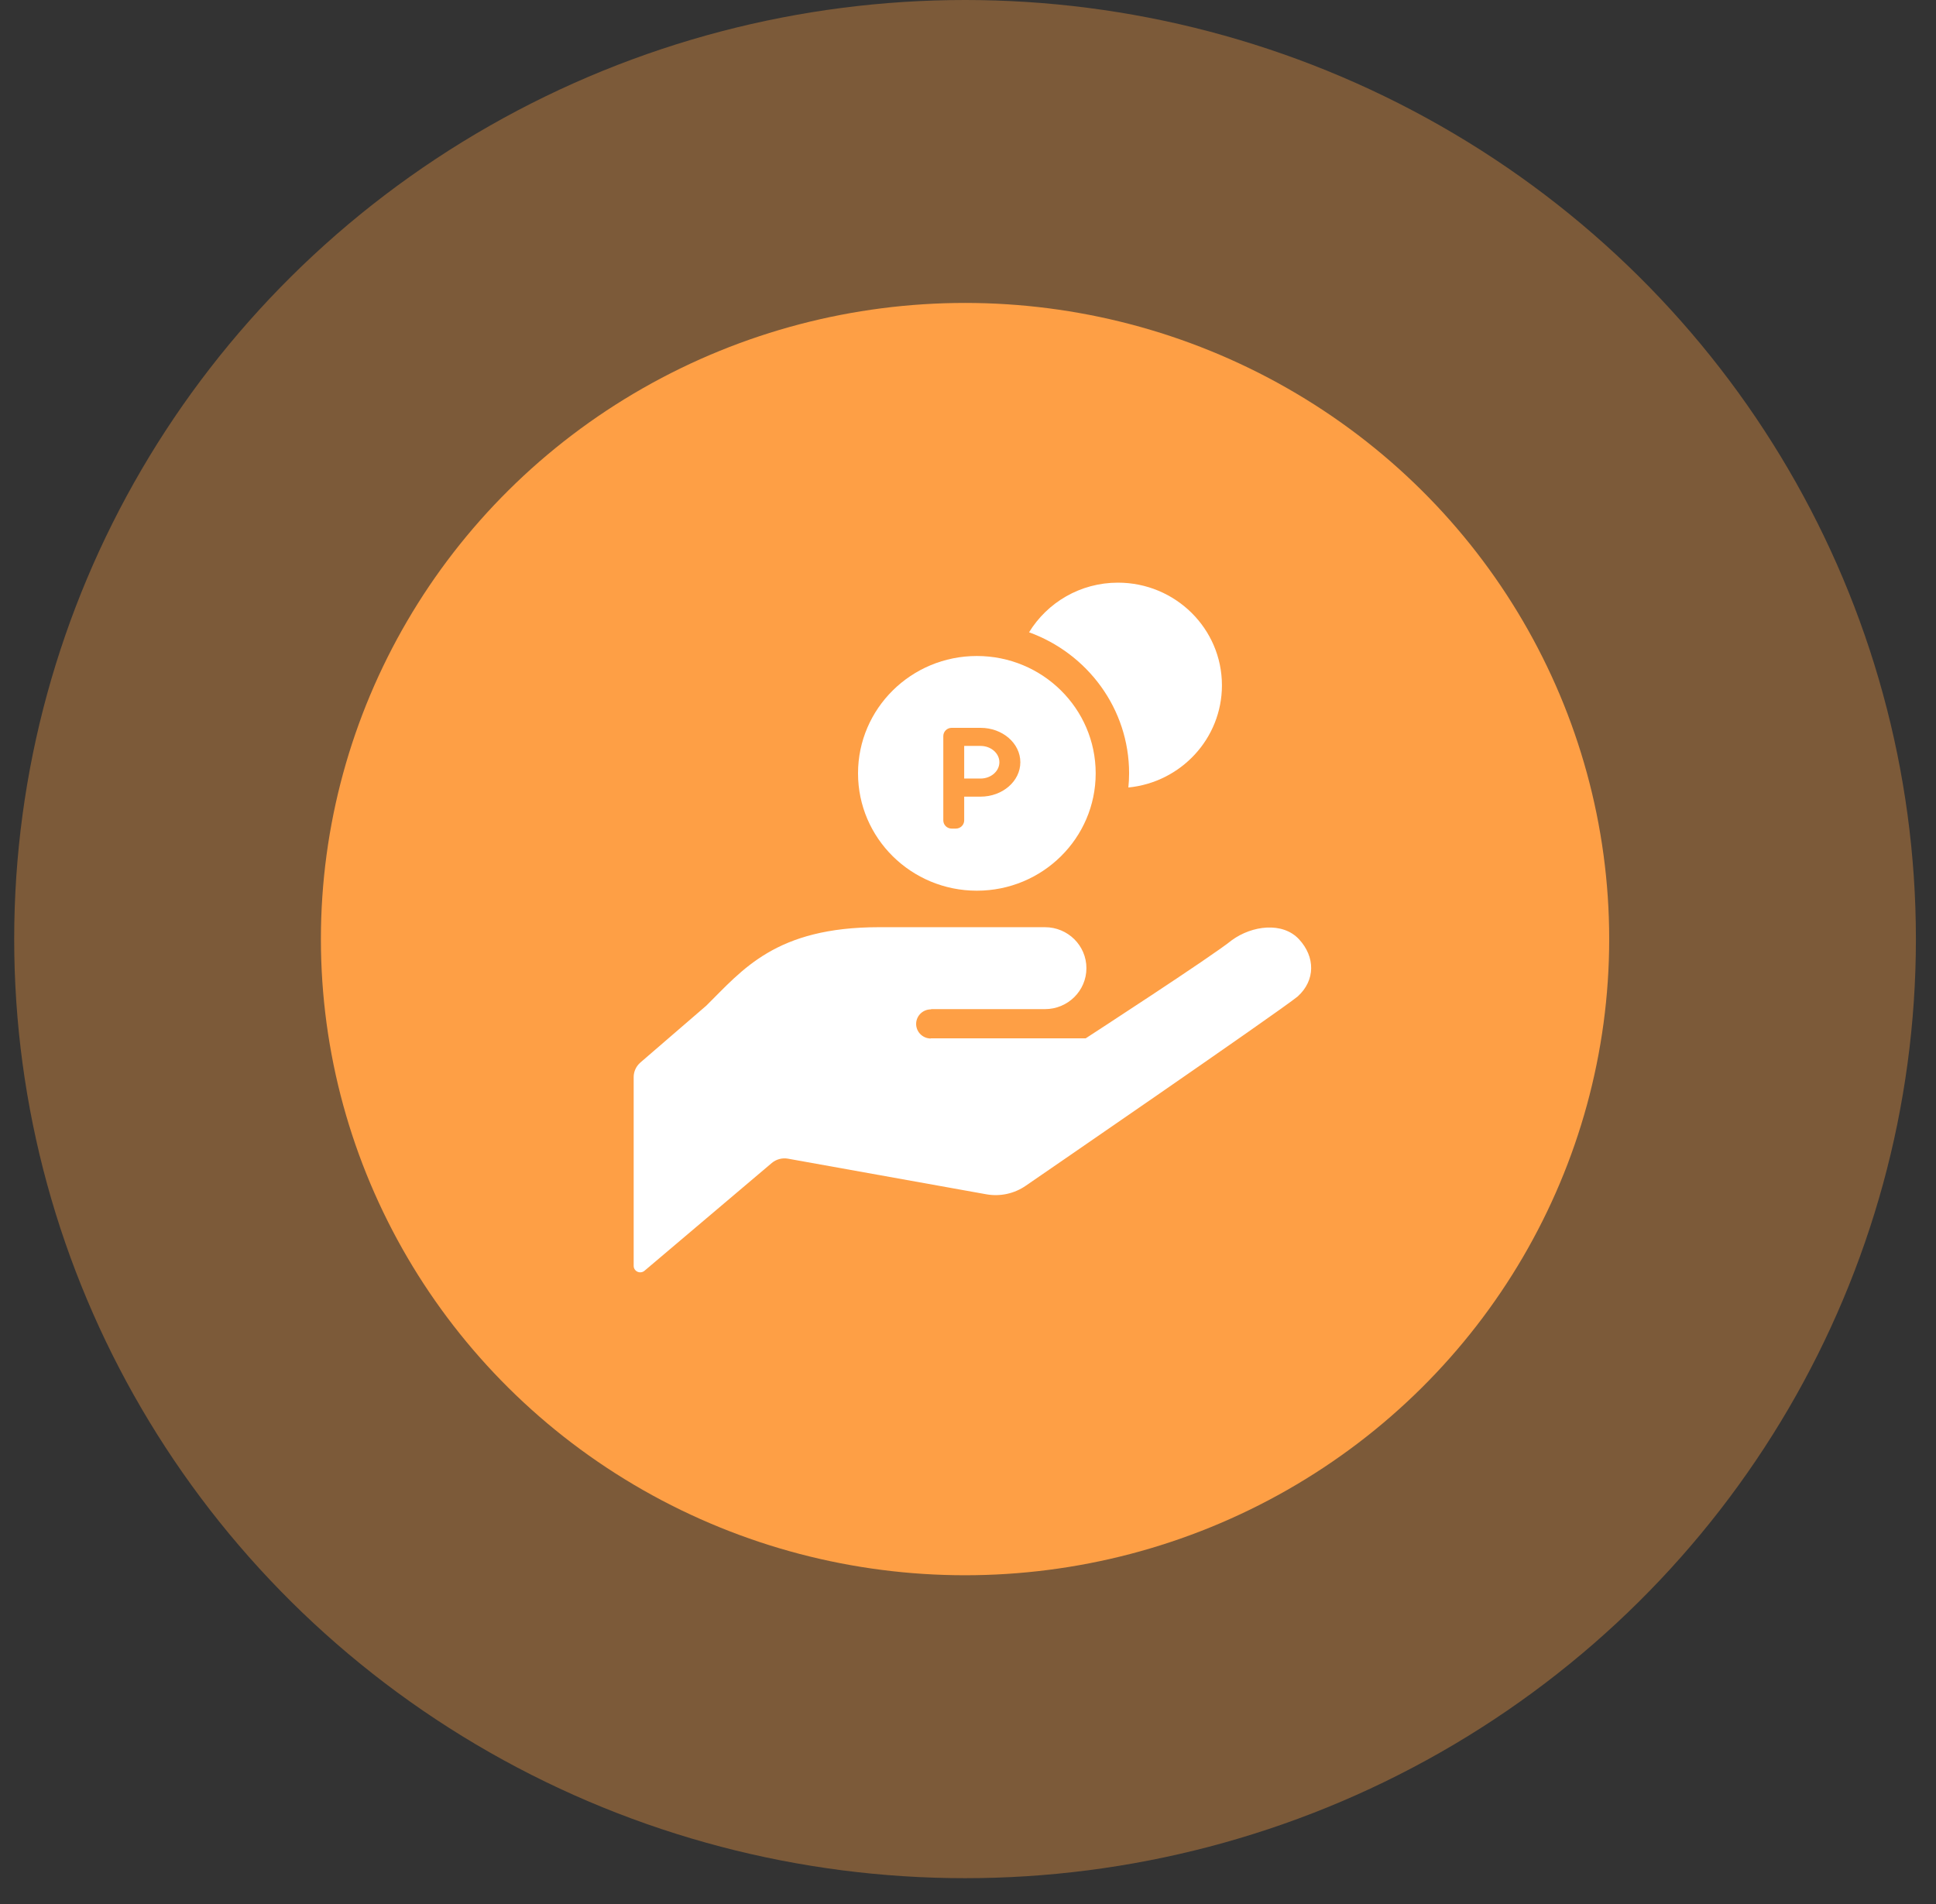 <svg xmlns="http://www.w3.org/2000/svg" width="61" height="60" viewBox="0 0 61 60" fill="none"><rect x="0" y="0" width="61" height="60" fill="#333333" stroke="none"/><ellipse cx="30.407" cy="29.593" rx="29.96" ry="29.593" fill="#FE9F45" fill-opacity="0.36"></ellipse><ellipse cx="30.407" cy="29.593" rx="20.296" ry="20.047" fill="#FE9F45"></ellipse><path d="M29.331 31.8C30.203 31.8 32.925 31.8 32.925 31.8C33.647 31.8 34.231 31.222 34.231 30.509C34.231 29.796 33.647 29.218 32.925 29.218C32.272 29.218 30.965 29.218 27.698 29.218C24.431 29.218 23.397 30.563 22.253 31.692L20.178 33.482C20.044 33.598 19.966 33.766 19.966 33.941V39.891C19.966 39.97 20.013 40.042 20.087 40.076C20.16 40.108 20.246 40.097 20.307 40.045L24.317 36.649C24.458 36.531 24.646 36.48 24.829 36.513L31.078 37.635C31.514 37.713 31.963 37.614 32.325 37.362C32.325 37.362 40.301 31.884 40.889 31.4C41.45 30.891 41.444 30.153 40.929 29.598C40.413 29.043 39.452 29.161 38.81 29.63C38.223 30.114 34.209 32.72 34.209 32.72H29.331L29.316 32.726C29.059 32.718 28.858 32.505 28.866 32.252C28.875 31.998 29.09 31.799 29.347 31.808L29.331 31.8Z" fill="white"></path><path d="M35.224 18.361C34.036 18.361 32.998 18.988 32.424 19.925C34.26 20.59 35.576 22.329 35.576 24.37C35.576 24.521 35.567 24.669 35.553 24.816C37.208 24.653 38.501 23.274 38.501 21.596C38.501 19.81 37.034 18.361 35.224 18.361Z" fill="white"></path><path d="M30.896 23.506H30.38V24.534H30.896C31.223 24.534 31.489 24.303 31.489 24.02C31.489 23.737 31.223 23.506 30.896 23.506Z" fill="white"></path><path d="M30.779 20.672C28.712 20.672 27.035 22.328 27.035 24.37C27.035 26.413 28.712 28.068 30.779 28.068C32.847 28.068 34.523 26.413 34.523 24.37C34.523 22.328 32.847 20.672 30.779 20.672ZM30.897 25.104H30.38V25.852C30.38 25.995 30.262 26.111 30.117 26.111H29.985C29.839 26.111 29.722 25.995 29.722 25.852V23.196C29.722 23.053 29.839 22.936 29.985 22.936H30.897C31.588 22.936 32.149 23.422 32.149 24.02C32.149 24.618 31.588 25.104 30.897 25.104Z" fill="white"></path></svg>